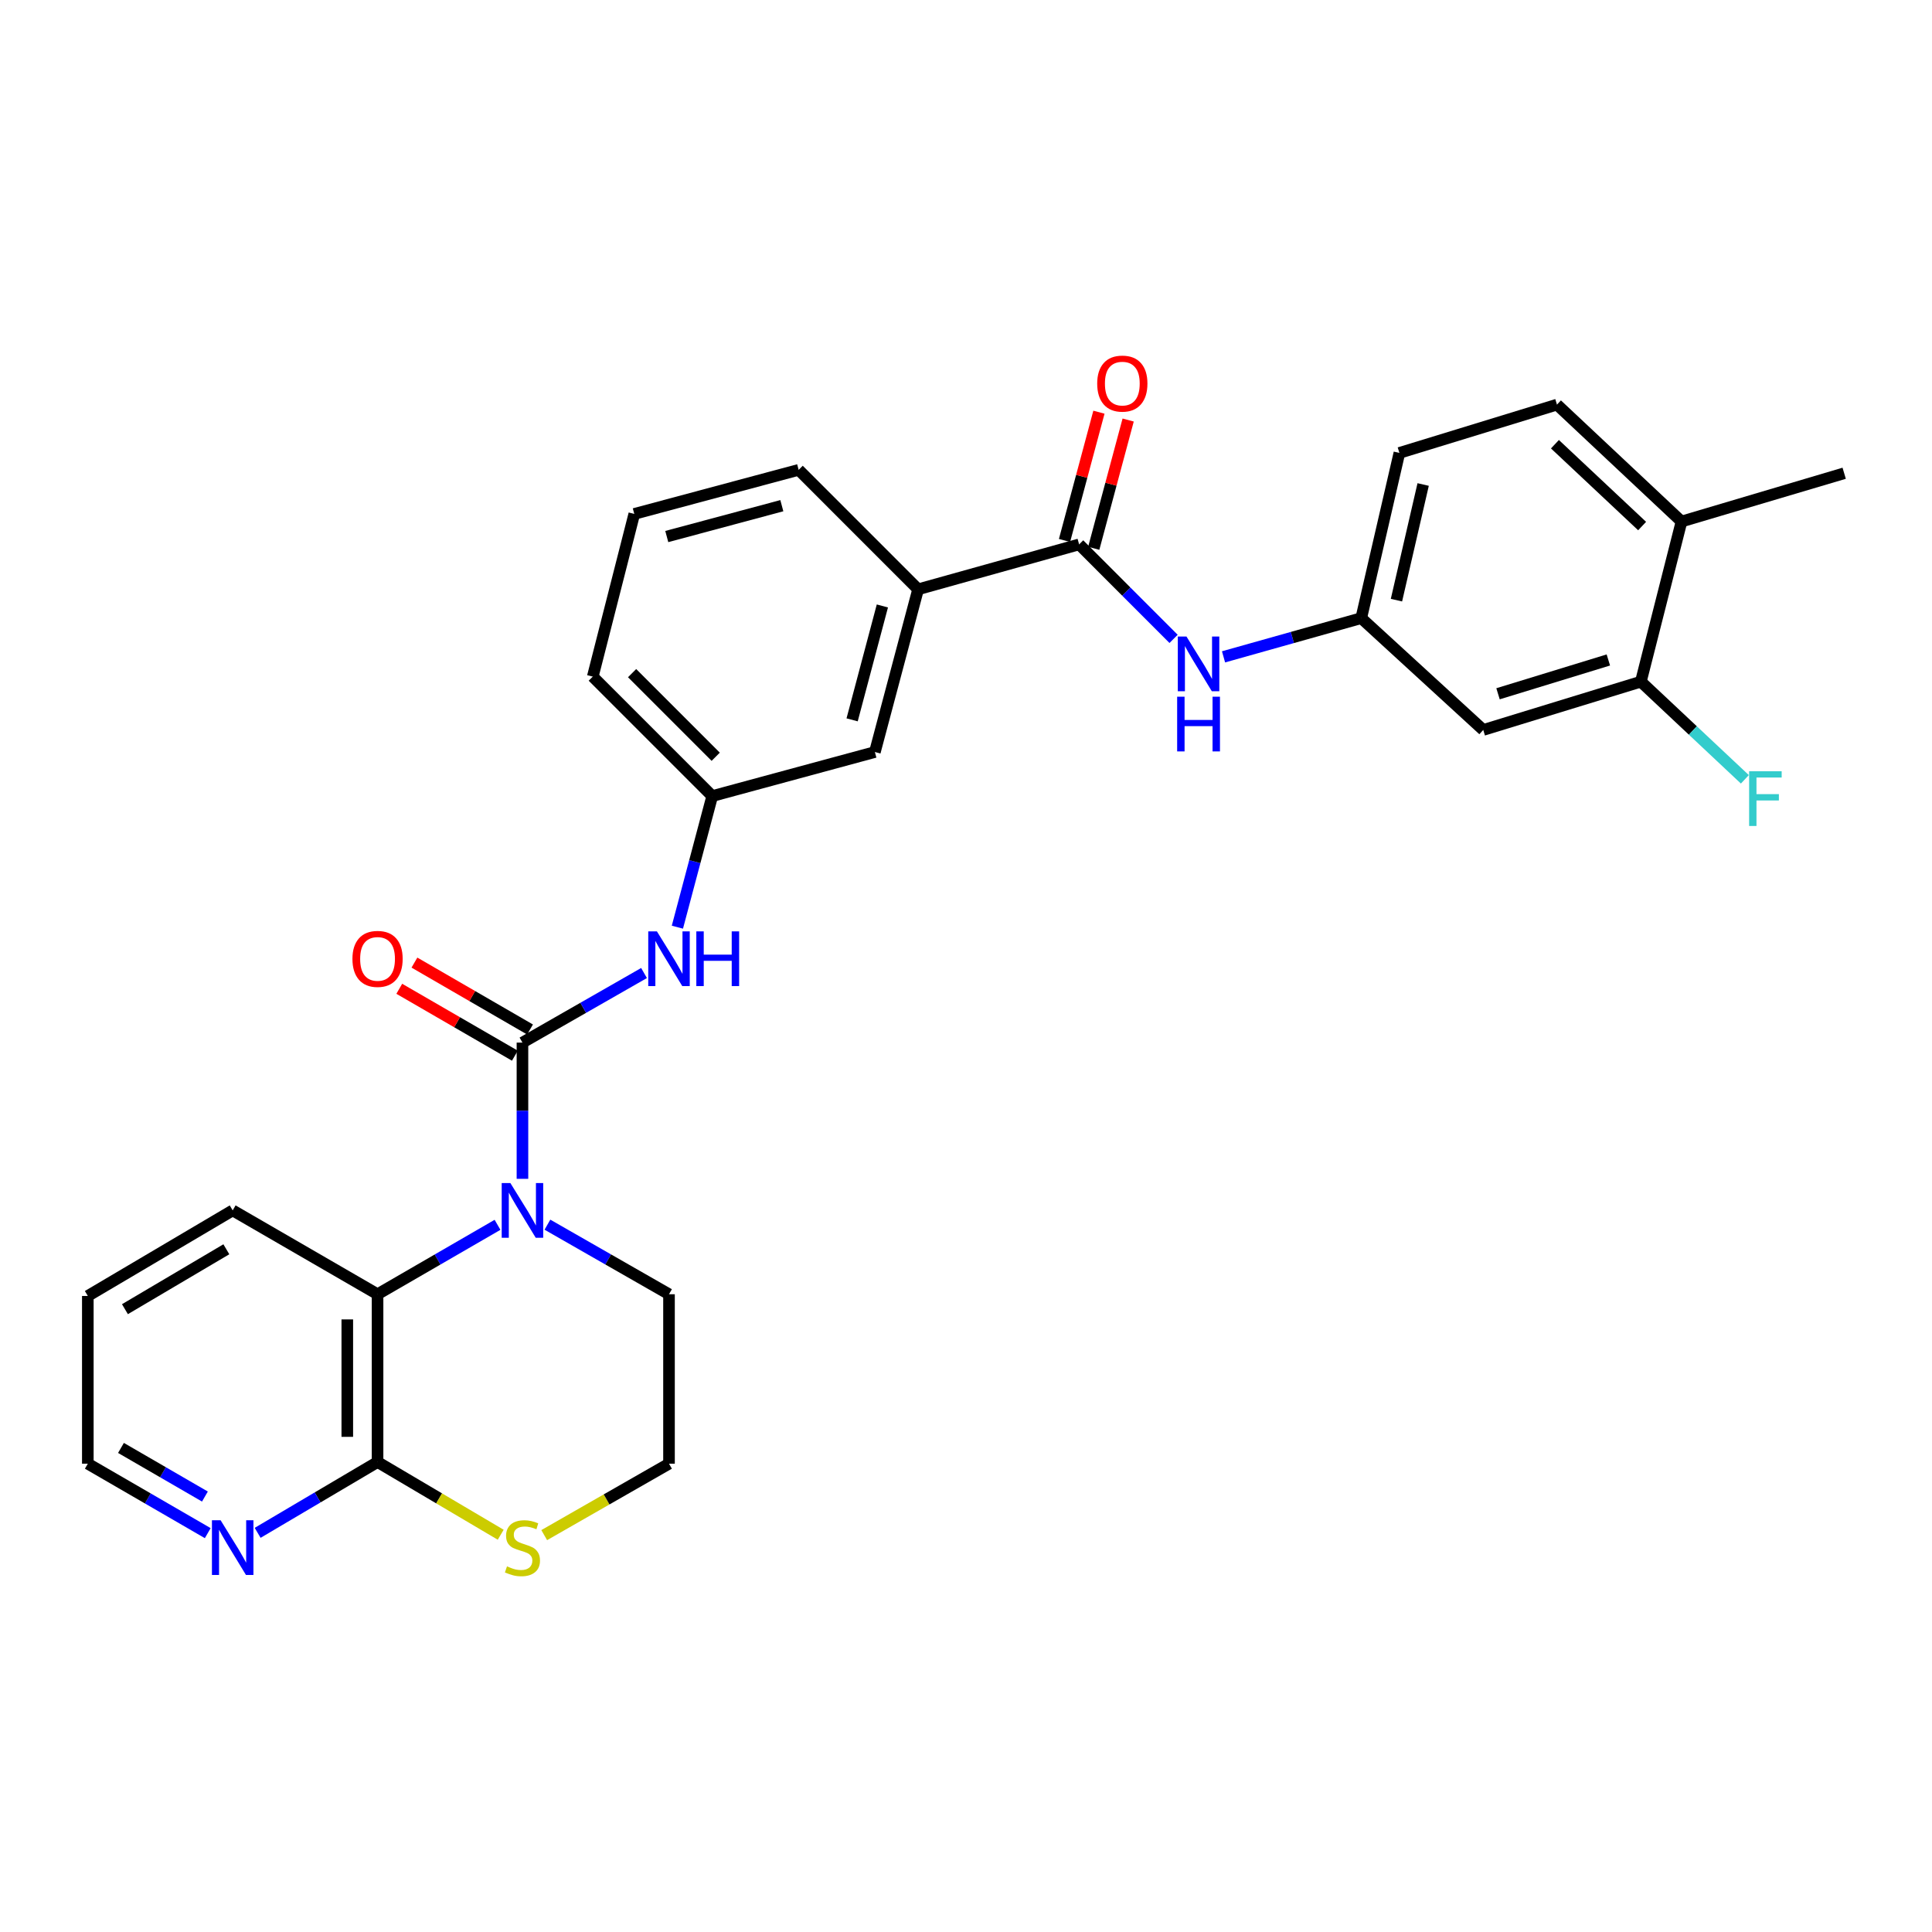 <?xml version='1.0' encoding='iso-8859-1'?>
<svg version='1.1' baseProfile='full'
              xmlns='http://www.w3.org/2000/svg'
                      xmlns:rdkit='http://www.rdkit.org/xml'
                      xmlns:xlink='http://www.w3.org/1999/xlink'
                  xml:space='preserve'
width='1000px' height='1000px' viewBox='0 0 1000 1000'>
<!-- END OF HEADER -->
<rect style='opacity:1.0;fill:#FFFFFF;stroke:none' width='1000' height='1000' x='0' y='0'> </rect>
<path class='bond-0' d='M 270.421,539.643 L 270.421,574.904' style='fill:none;fill-rule:evenodd;stroke:#000000;stroke-width:6px;stroke-linecap:butt;stroke-linejoin:miter;stroke-opacity:1' />
<path class='bond-0' d='M 270.421,574.904 L 270.421,610.164' style='fill:none;fill-rule:evenodd;stroke:#0000FF;stroke-width:6px;stroke-linecap:butt;stroke-linejoin:miter;stroke-opacity:1' />
<path class='bond-4' d='M 270.421,539.643 L 301.886,521.639' style='fill:none;fill-rule:evenodd;stroke:#000000;stroke-width:6px;stroke-linecap:butt;stroke-linejoin:miter;stroke-opacity:1' />
<path class='bond-4' d='M 301.886,521.639 L 333.35,503.634' style='fill:none;fill-rule:evenodd;stroke:#0000FF;stroke-width:6px;stroke-linecap:butt;stroke-linejoin:miter;stroke-opacity:1' />
<path class='bond-10' d='M 274.344,532.865 L 244.427,515.551' style='fill:none;fill-rule:evenodd;stroke:#000000;stroke-width:6px;stroke-linecap:butt;stroke-linejoin:miter;stroke-opacity:1' />
<path class='bond-10' d='M 244.427,515.551 L 214.51,498.237' style='fill:none;fill-rule:evenodd;stroke:#FF0000;stroke-width:6px;stroke-linecap:butt;stroke-linejoin:miter;stroke-opacity:1' />
<path class='bond-10' d='M 266.499,546.421 L 236.581,529.108' style='fill:none;fill-rule:evenodd;stroke:#000000;stroke-width:6px;stroke-linecap:butt;stroke-linejoin:miter;stroke-opacity:1' />
<path class='bond-10' d='M 236.581,529.108 L 206.664,511.794' style='fill:none;fill-rule:evenodd;stroke:#FF0000;stroke-width:6px;stroke-linecap:butt;stroke-linejoin:miter;stroke-opacity:1' />
<path class='bond-1' d='M 257.515,633.965 L 226.468,651.932' style='fill:none;fill-rule:evenodd;stroke:#0000FF;stroke-width:6px;stroke-linecap:butt;stroke-linejoin:miter;stroke-opacity:1' />
<path class='bond-1' d='M 226.468,651.932 L 195.421,669.9' style='fill:none;fill-rule:evenodd;stroke:#000000;stroke-width:6px;stroke-linecap:butt;stroke-linejoin:miter;stroke-opacity:1' />
<path class='bond-18' d='M 283.346,633.891 L 314.81,651.895' style='fill:none;fill-rule:evenodd;stroke:#0000FF;stroke-width:6px;stroke-linecap:butt;stroke-linejoin:miter;stroke-opacity:1' />
<path class='bond-18' d='M 314.81,651.895 L 346.275,669.9' style='fill:none;fill-rule:evenodd;stroke:#000000;stroke-width:6px;stroke-linecap:butt;stroke-linejoin:miter;stroke-opacity:1' />
<path class='bond-3' d='M 195.421,669.9 L 195.421,756.735' style='fill:none;fill-rule:evenodd;stroke:#000000;stroke-width:6px;stroke-linecap:butt;stroke-linejoin:miter;stroke-opacity:1' />
<path class='bond-3' d='M 179.758,682.925 L 179.758,743.709' style='fill:none;fill-rule:evenodd;stroke:#000000;stroke-width:6px;stroke-linecap:butt;stroke-linejoin:miter;stroke-opacity:1' />
<path class='bond-22' d='M 195.421,669.9 L 120.438,626.495' style='fill:none;fill-rule:evenodd;stroke:#000000;stroke-width:6px;stroke-linecap:butt;stroke-linejoin:miter;stroke-opacity:1' />
<path class='bond-2' d='M 558.554,281.775 L 475.209,305.026' style='fill:none;fill-rule:evenodd;stroke:#000000;stroke-width:6px;stroke-linecap:butt;stroke-linejoin:miter;stroke-opacity:1' />
<path class='bond-5' d='M 558.554,281.775 L 583,306.231' style='fill:none;fill-rule:evenodd;stroke:#000000;stroke-width:6px;stroke-linecap:butt;stroke-linejoin:miter;stroke-opacity:1' />
<path class='bond-5' d='M 583,306.231 L 607.445,330.687' style='fill:none;fill-rule:evenodd;stroke:#0000FF;stroke-width:6px;stroke-linecap:butt;stroke-linejoin:miter;stroke-opacity:1' />
<path class='bond-15' d='M 566.118,283.805 L 575.026,250.607' style='fill:none;fill-rule:evenodd;stroke:#000000;stroke-width:6px;stroke-linecap:butt;stroke-linejoin:miter;stroke-opacity:1' />
<path class='bond-15' d='M 575.026,250.607 L 583.934,217.41' style='fill:none;fill-rule:evenodd;stroke:#FF0000;stroke-width:6px;stroke-linecap:butt;stroke-linejoin:miter;stroke-opacity:1' />
<path class='bond-15' d='M 550.99,279.745 L 559.898,246.548' style='fill:none;fill-rule:evenodd;stroke:#000000;stroke-width:6px;stroke-linecap:butt;stroke-linejoin:miter;stroke-opacity:1' />
<path class='bond-15' d='M 559.898,246.548 L 568.806,213.351' style='fill:none;fill-rule:evenodd;stroke:#FF0000;stroke-width:6px;stroke-linecap:butt;stroke-linejoin:miter;stroke-opacity:1' />
<path class='bond-11' d='M 195.421,756.735 L 164.388,775.066' style='fill:none;fill-rule:evenodd;stroke:#000000;stroke-width:6px;stroke-linecap:butt;stroke-linejoin:miter;stroke-opacity:1' />
<path class='bond-11' d='M 164.388,775.066 L 133.355,793.397' style='fill:none;fill-rule:evenodd;stroke:#0000FF;stroke-width:6px;stroke-linecap:butt;stroke-linejoin:miter;stroke-opacity:1' />
<path class='bond-29' d='M 195.421,756.735 L 227.292,775.557' style='fill:none;fill-rule:evenodd;stroke:#000000;stroke-width:6px;stroke-linecap:butt;stroke-linejoin:miter;stroke-opacity:1' />
<path class='bond-29' d='M 227.292,775.557 L 259.164,794.378' style='fill:none;fill-rule:evenodd;stroke:#CCCC00;stroke-width:6px;stroke-linecap:butt;stroke-linejoin:miter;stroke-opacity:1' />
<path class='bond-13' d='M 350.616,479.901 L 359.631,445.975' style='fill:none;fill-rule:evenodd;stroke:#0000FF;stroke-width:6px;stroke-linecap:butt;stroke-linejoin:miter;stroke-opacity:1' />
<path class='bond-13' d='M 359.631,445.975 L 368.647,412.049' style='fill:none;fill-rule:evenodd;stroke:#000000;stroke-width:6px;stroke-linecap:butt;stroke-linejoin:miter;stroke-opacity:1' />
<path class='bond-12' d='M 633.298,339.984 L 668.938,329.962' style='fill:none;fill-rule:evenodd;stroke:#0000FF;stroke-width:6px;stroke-linecap:butt;stroke-linejoin:miter;stroke-opacity:1' />
<path class='bond-12' d='M 668.938,329.962 L 704.579,319.941' style='fill:none;fill-rule:evenodd;stroke:#000000;stroke-width:6px;stroke-linecap:butt;stroke-linejoin:miter;stroke-opacity:1' />
<path class='bond-6' d='M 475.209,305.026 L 452.836,389.25' style='fill:none;fill-rule:evenodd;stroke:#000000;stroke-width:6px;stroke-linecap:butt;stroke-linejoin:miter;stroke-opacity:1' />
<path class='bond-6' d='M 456.715,313.639 L 441.054,372.596' style='fill:none;fill-rule:evenodd;stroke:#000000;stroke-width:6px;stroke-linecap:butt;stroke-linejoin:miter;stroke-opacity:1' />
<path class='bond-30' d='M 475.209,305.026 L 413.383,243.191' style='fill:none;fill-rule:evenodd;stroke:#000000;stroke-width:6px;stroke-linecap:butt;stroke-linejoin:miter;stroke-opacity:1' />
<path class='bond-7' d='M 849.306,352.825 L 767.727,377.825' style='fill:none;fill-rule:evenodd;stroke:#000000;stroke-width:6px;stroke-linecap:butt;stroke-linejoin:miter;stroke-opacity:1' />
<path class='bond-7' d='M 832.48,341.599 L 775.375,359.099' style='fill:none;fill-rule:evenodd;stroke:#000000;stroke-width:6px;stroke-linecap:butt;stroke-linejoin:miter;stroke-opacity:1' />
<path class='bond-19' d='M 849.306,352.825 L 876.222,378.102' style='fill:none;fill-rule:evenodd;stroke:#000000;stroke-width:6px;stroke-linecap:butt;stroke-linejoin:miter;stroke-opacity:1' />
<path class='bond-19' d='M 876.222,378.102 L 903.138,403.379' style='fill:none;fill-rule:evenodd;stroke:#33CCCC;stroke-width:6px;stroke-linecap:butt;stroke-linejoin:miter;stroke-opacity:1' />
<path class='bond-32' d='M 849.306,352.825 L 870.347,269.941' style='fill:none;fill-rule:evenodd;stroke:#000000;stroke-width:6px;stroke-linecap:butt;stroke-linejoin:miter;stroke-opacity:1' />
<path class='bond-8' d='M 767.727,377.825 L 704.579,319.941' style='fill:none;fill-rule:evenodd;stroke:#000000;stroke-width:6px;stroke-linecap:butt;stroke-linejoin:miter;stroke-opacity:1' />
<path class='bond-9' d='M 281.686,794.578 L 313.98,776.091' style='fill:none;fill-rule:evenodd;stroke:#CCCC00;stroke-width:6px;stroke-linecap:butt;stroke-linejoin:miter;stroke-opacity:1' />
<path class='bond-9' d='M 313.98,776.091 L 346.275,757.605' style='fill:none;fill-rule:evenodd;stroke:#000000;stroke-width:6px;stroke-linecap:butt;stroke-linejoin:miter;stroke-opacity:1' />
<path class='bond-31' d='M 107.531,793.553 L 76.493,775.579' style='fill:none;fill-rule:evenodd;stroke:#0000FF;stroke-width:6px;stroke-linecap:butt;stroke-linejoin:miter;stroke-opacity:1' />
<path class='bond-31' d='M 76.493,775.579 L 45.455,757.605' style='fill:none;fill-rule:evenodd;stroke:#000000;stroke-width:6px;stroke-linecap:butt;stroke-linejoin:miter;stroke-opacity:1' />
<path class='bond-31' d='M 106.069,774.606 L 84.342,762.024' style='fill:none;fill-rule:evenodd;stroke:#0000FF;stroke-width:6px;stroke-linecap:butt;stroke-linejoin:miter;stroke-opacity:1' />
<path class='bond-31' d='M 84.342,762.024 L 62.615,749.443' style='fill:none;fill-rule:evenodd;stroke:#000000;stroke-width:6px;stroke-linecap:butt;stroke-linejoin:miter;stroke-opacity:1' />
<path class='bond-20' d='M 704.579,319.941 L 724.323,234.429' style='fill:none;fill-rule:evenodd;stroke:#000000;stroke-width:6px;stroke-linecap:butt;stroke-linejoin:miter;stroke-opacity:1' />
<path class='bond-20' d='M 722.802,310.638 L 736.623,250.779' style='fill:none;fill-rule:evenodd;stroke:#000000;stroke-width:6px;stroke-linecap:butt;stroke-linejoin:miter;stroke-opacity:1' />
<path class='bond-14' d='M 368.647,412.049 L 452.836,389.25' style='fill:none;fill-rule:evenodd;stroke:#000000;stroke-width:6px;stroke-linecap:butt;stroke-linejoin:miter;stroke-opacity:1' />
<path class='bond-26' d='M 368.647,412.049 L 306.821,350.214' style='fill:none;fill-rule:evenodd;stroke:#000000;stroke-width:6px;stroke-linecap:butt;stroke-linejoin:miter;stroke-opacity:1' />
<path class='bond-26' d='M 370.449,391.699 L 327.171,348.415' style='fill:none;fill-rule:evenodd;stroke:#000000;stroke-width:6px;stroke-linecap:butt;stroke-linejoin:miter;stroke-opacity:1' />
<path class='bond-16' d='M 870.347,269.941 L 805.884,209.428' style='fill:none;fill-rule:evenodd;stroke:#000000;stroke-width:6px;stroke-linecap:butt;stroke-linejoin:miter;stroke-opacity:1' />
<path class='bond-16' d='M 849.958,272.284 L 804.834,229.925' style='fill:none;fill-rule:evenodd;stroke:#000000;stroke-width:6px;stroke-linecap:butt;stroke-linejoin:miter;stroke-opacity:1' />
<path class='bond-27' d='M 870.347,269.941 L 954.545,244.958' style='fill:none;fill-rule:evenodd;stroke:#000000;stroke-width:6px;stroke-linecap:butt;stroke-linejoin:miter;stroke-opacity:1' />
<path class='bond-17' d='M 805.884,209.428 L 724.323,234.429' style='fill:none;fill-rule:evenodd;stroke:#000000;stroke-width:6px;stroke-linecap:butt;stroke-linejoin:miter;stroke-opacity:1' />
<path class='bond-21' d='M 346.275,669.9 L 346.275,757.605' style='fill:none;fill-rule:evenodd;stroke:#000000;stroke-width:6px;stroke-linecap:butt;stroke-linejoin:miter;stroke-opacity:1' />
<path class='bond-28' d='M 120.438,626.495 L 45.455,670.787' style='fill:none;fill-rule:evenodd;stroke:#000000;stroke-width:6px;stroke-linecap:butt;stroke-linejoin:miter;stroke-opacity:1' />
<path class='bond-28' d='M 117.156,646.625 L 64.668,677.63' style='fill:none;fill-rule:evenodd;stroke:#000000;stroke-width:6px;stroke-linecap:butt;stroke-linejoin:miter;stroke-opacity:1' />
<path class='bond-23' d='M 413.383,243.191 L 328.305,266.007' style='fill:none;fill-rule:evenodd;stroke:#000000;stroke-width:6px;stroke-linecap:butt;stroke-linejoin:miter;stroke-opacity:1' />
<path class='bond-23' d='M 404.678,261.742 L 345.124,277.714' style='fill:none;fill-rule:evenodd;stroke:#000000;stroke-width:6px;stroke-linecap:butt;stroke-linejoin:miter;stroke-opacity:1' />
<path class='bond-24' d='M 328.305,266.007 L 306.821,350.214' style='fill:none;fill-rule:evenodd;stroke:#000000;stroke-width:6px;stroke-linecap:butt;stroke-linejoin:miter;stroke-opacity:1' />
<path class='bond-25' d='M 45.455,757.605 L 45.455,670.787' style='fill:none;fill-rule:evenodd;stroke:#000000;stroke-width:6px;stroke-linecap:butt;stroke-linejoin:miter;stroke-opacity:1' />
<path  class='atom-1' d='M 264.161 612.335
L 273.441 627.335
Q 274.361 628.815, 275.841 631.495
Q 277.321 634.175, 277.401 634.335
L 277.401 612.335
L 281.161 612.335
L 281.161 640.655
L 277.281 640.655
L 267.321 624.255
Q 266.161 622.335, 264.921 620.135
Q 263.721 617.935, 263.361 617.255
L 263.361 640.655
L 259.681 640.655
L 259.681 612.335
L 264.161 612.335
' fill='#0000FF'/>
<path  class='atom-5' d='M 340.015 482.079
L 349.295 497.079
Q 350.215 498.559, 351.695 501.239
Q 353.175 503.919, 353.255 504.079
L 353.255 482.079
L 357.015 482.079
L 357.015 510.399
L 353.135 510.399
L 343.175 493.999
Q 342.015 492.079, 340.775 489.879
Q 339.575 487.679, 339.215 486.999
L 339.215 510.399
L 335.535 510.399
L 335.535 482.079
L 340.015 482.079
' fill='#0000FF'/>
<path  class='atom-5' d='M 360.415 482.079
L 364.255 482.079
L 364.255 494.119
L 378.735 494.119
L 378.735 482.079
L 382.575 482.079
L 382.575 510.399
L 378.735 510.399
L 378.735 497.319
L 364.255 497.319
L 364.255 510.399
L 360.415 510.399
L 360.415 482.079
' fill='#0000FF'/>
<path  class='atom-6' d='M 614.112 329.458
L 623.392 344.458
Q 624.312 345.938, 625.792 348.618
Q 627.272 351.298, 627.352 351.458
L 627.352 329.458
L 631.112 329.458
L 631.112 357.778
L 627.232 357.778
L 617.272 341.378
Q 616.112 339.458, 614.872 337.258
Q 613.672 335.058, 613.312 334.378
L 613.312 357.778
L 609.632 357.778
L 609.632 329.458
L 614.112 329.458
' fill='#0000FF'/>
<path  class='atom-6' d='M 609.292 360.61
L 613.132 360.61
L 613.132 372.65
L 627.612 372.65
L 627.612 360.61
L 631.452 360.61
L 631.452 388.93
L 627.612 388.93
L 627.612 375.85
L 613.132 375.85
L 613.132 388.93
L 609.292 388.93
L 609.292 360.61
' fill='#0000FF'/>
<path  class='atom-10' d='M 262.421 810.747
Q 262.741 810.867, 264.061 811.427
Q 265.381 811.987, 266.821 812.347
Q 268.301 812.667, 269.741 812.667
Q 272.421 812.667, 273.981 811.387
Q 275.541 810.067, 275.541 807.787
Q 275.541 806.227, 274.741 805.267
Q 273.981 804.307, 272.781 803.787
Q 271.581 803.267, 269.581 802.667
Q 267.061 801.907, 265.541 801.187
Q 264.061 800.467, 262.981 798.947
Q 261.941 797.427, 261.941 794.867
Q 261.941 791.307, 264.341 789.107
Q 266.781 786.907, 271.581 786.907
Q 274.861 786.907, 278.581 788.467
L 277.661 791.547
Q 274.261 790.147, 271.701 790.147
Q 268.941 790.147, 267.421 791.307
Q 265.901 792.427, 265.941 794.387
Q 265.941 795.907, 266.701 796.827
Q 267.501 797.747, 268.621 798.267
Q 269.781 798.787, 271.701 799.387
Q 274.261 800.187, 275.781 800.987
Q 277.301 801.787, 278.381 803.427
Q 279.501 805.027, 279.501 807.787
Q 279.501 811.707, 276.861 813.827
Q 274.261 815.907, 269.901 815.907
Q 267.381 815.907, 265.461 815.347
Q 263.581 814.827, 261.341 813.907
L 262.421 810.747
' fill='#CCCC00'/>
<path  class='atom-11' d='M 182.421 496.319
Q 182.421 489.519, 185.781 485.719
Q 189.141 481.919, 195.421 481.919
Q 201.701 481.919, 205.061 485.719
Q 208.421 489.519, 208.421 496.319
Q 208.421 503.199, 205.021 507.119
Q 201.621 510.999, 195.421 510.999
Q 189.181 510.999, 185.781 507.119
Q 182.421 503.239, 182.421 496.319
M 195.421 507.799
Q 199.741 507.799, 202.061 504.919
Q 204.421 501.999, 204.421 496.319
Q 204.421 490.759, 202.061 487.959
Q 199.741 485.119, 195.421 485.119
Q 191.101 485.119, 188.741 487.919
Q 186.421 490.719, 186.421 496.319
Q 186.421 502.039, 188.741 504.919
Q 191.101 507.799, 195.421 507.799
' fill='#FF0000'/>
<path  class='atom-12' d='M 114.178 786.867
L 123.458 801.867
Q 124.378 803.347, 125.858 806.027
Q 127.338 808.707, 127.418 808.867
L 127.418 786.867
L 131.178 786.867
L 131.178 815.187
L 127.298 815.187
L 117.338 798.787
Q 116.178 796.867, 114.938 794.667
Q 113.738 792.467, 113.378 791.787
L 113.378 815.187
L 109.698 815.187
L 109.698 786.867
L 114.178 786.867
' fill='#0000FF'/>
<path  class='atom-16' d='M 567.909 198.544
Q 567.909 191.744, 571.269 187.944
Q 574.629 184.144, 580.909 184.144
Q 587.189 184.144, 590.549 187.944
Q 593.909 191.744, 593.909 198.544
Q 593.909 205.424, 590.509 209.344
Q 587.109 213.224, 580.909 213.224
Q 574.669 213.224, 571.269 209.344
Q 567.909 205.464, 567.909 198.544
M 580.909 210.024
Q 585.229 210.024, 587.549 207.144
Q 589.909 204.224, 589.909 198.544
Q 589.909 192.984, 587.549 190.184
Q 585.229 187.344, 580.909 187.344
Q 576.589 187.344, 574.229 190.144
Q 571.909 192.944, 571.909 198.544
Q 571.909 204.264, 574.229 207.144
Q 576.589 210.024, 580.909 210.024
' fill='#FF0000'/>
<path  class='atom-20' d='M 905.349 399.203
L 922.189 399.203
L 922.189 402.443
L 909.149 402.443
L 909.149 411.043
L 920.749 411.043
L 920.749 414.323
L 909.149 414.323
L 909.149 427.523
L 905.349 427.523
L 905.349 399.203
' fill='#33CCCC'/>
</svg>

